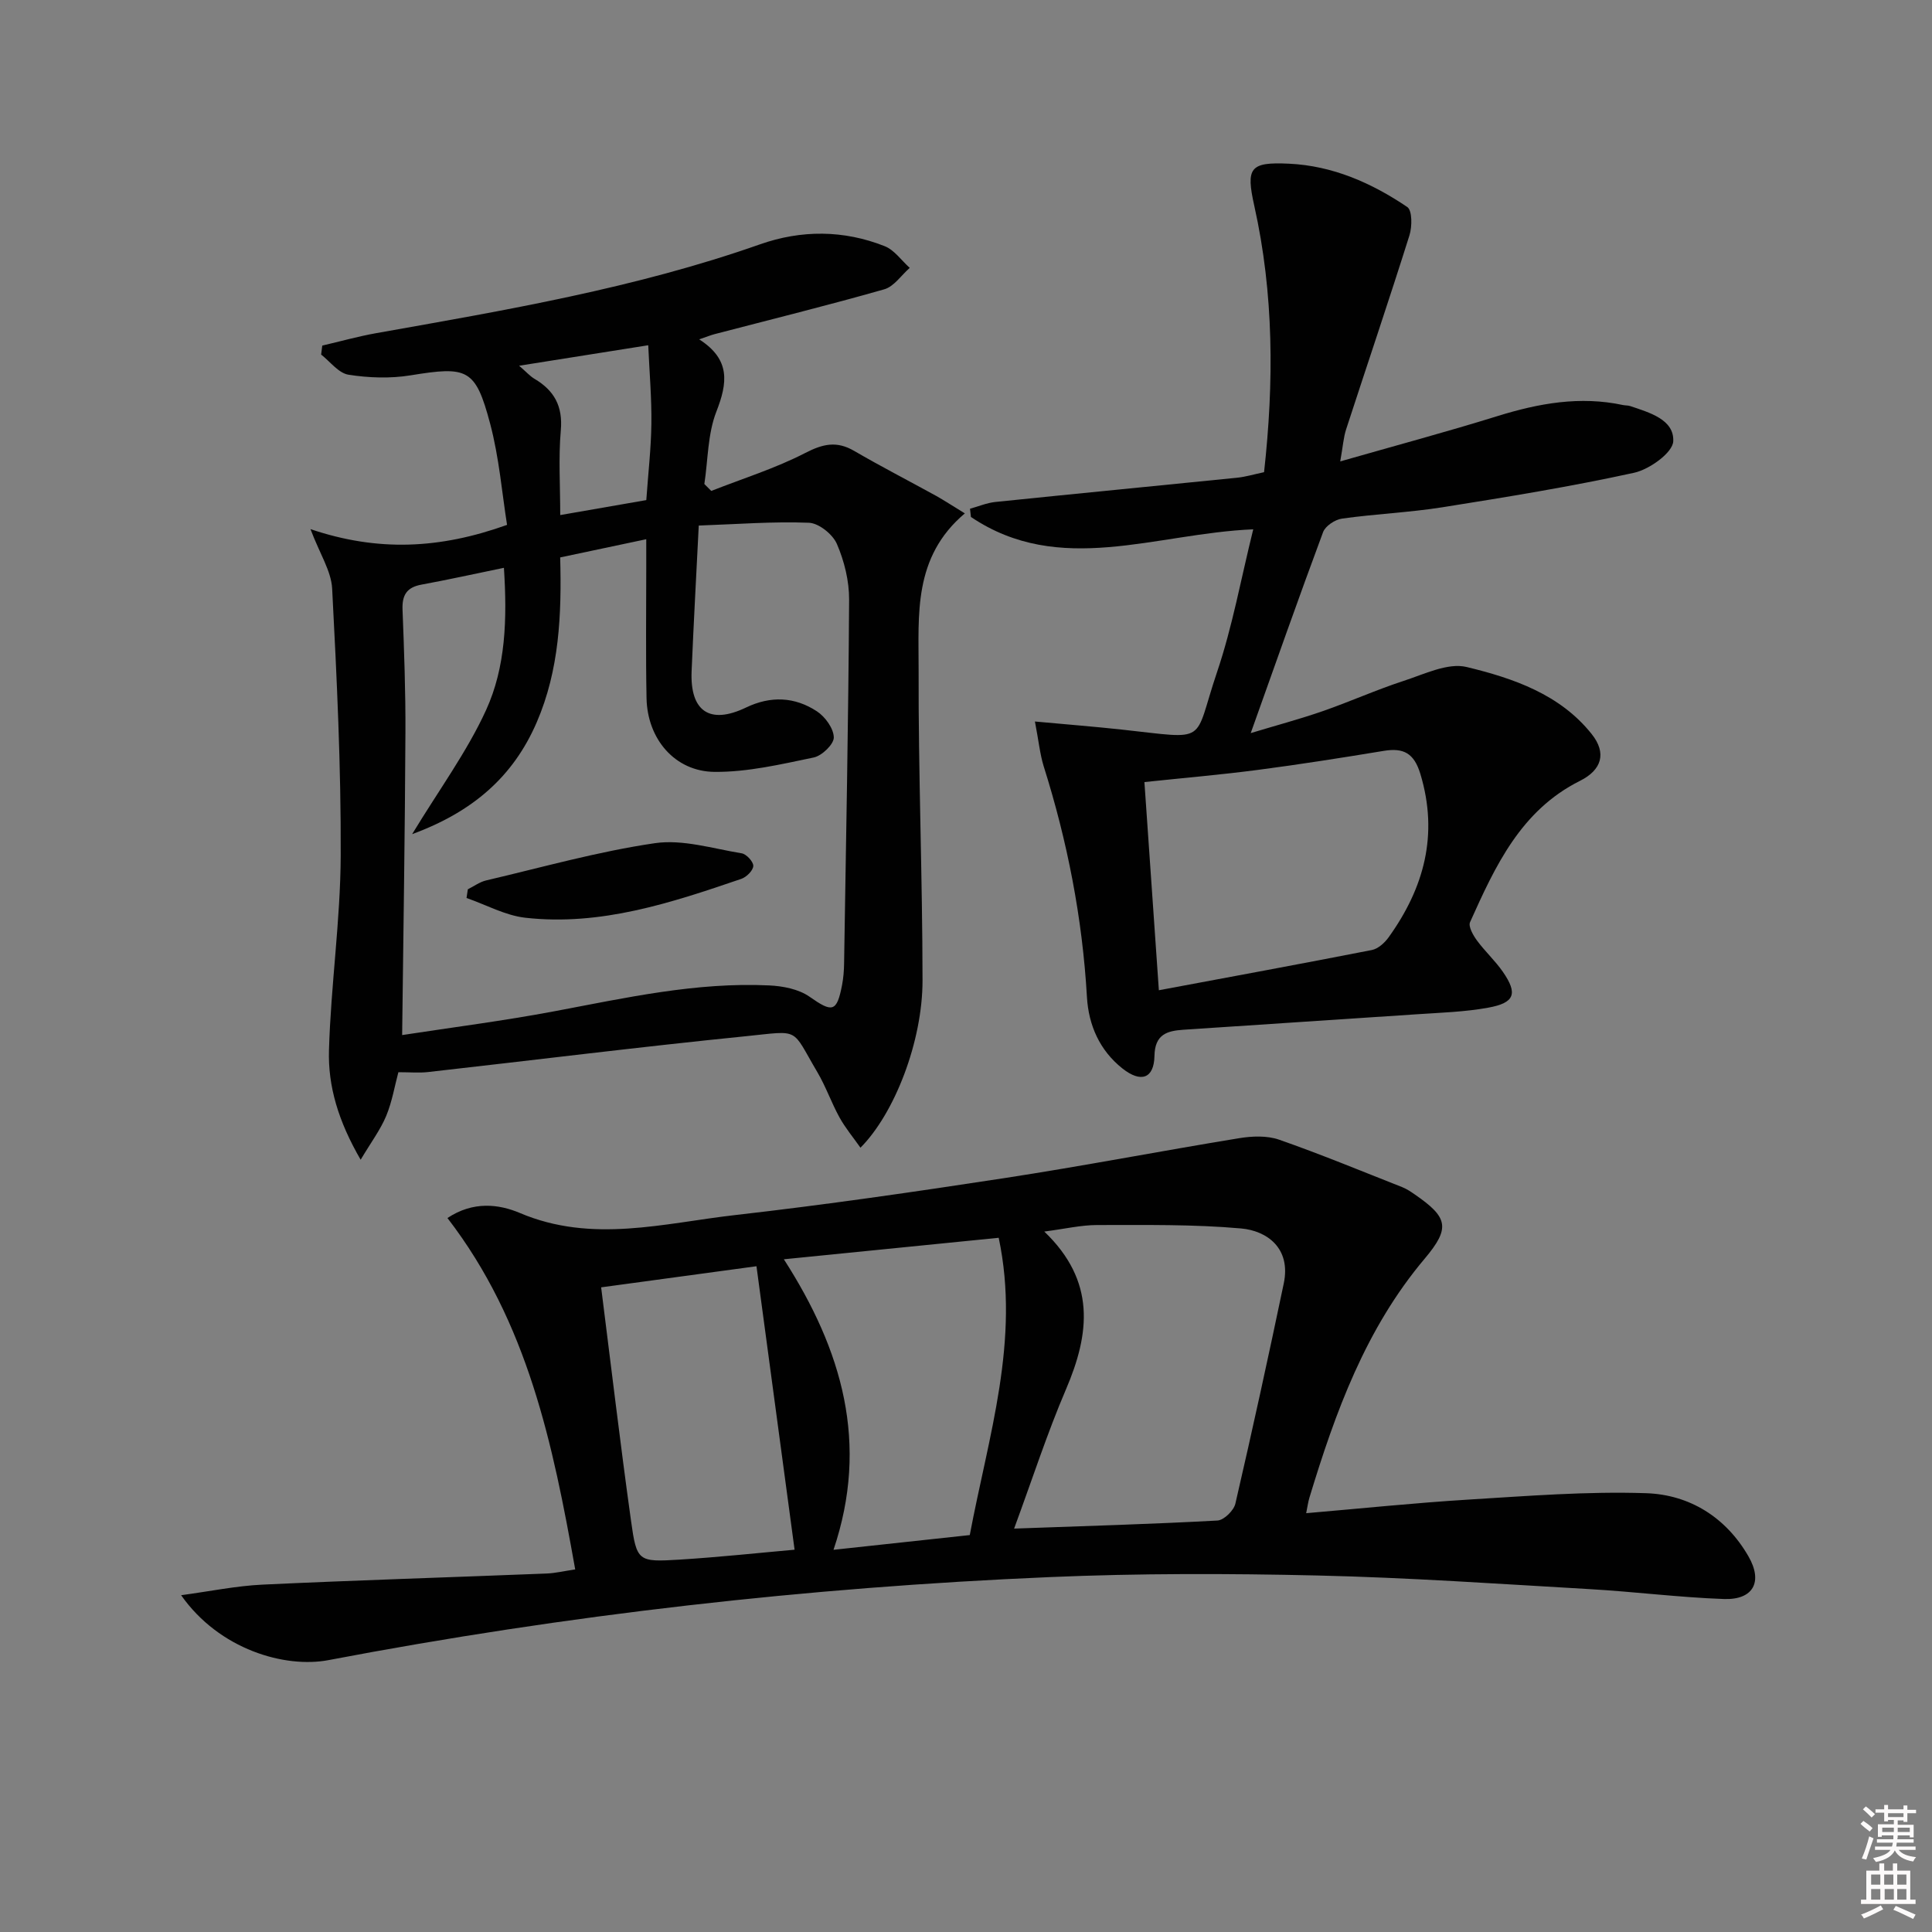 <svg enable-background="new 0 0 400 400" viewBox="0 0 400 400" xmlns="http://www.w3.org/2000/svg"><rect x="0" y="0" width="400" height="400" fill="#808080" stroke="none"/><path d="m385.2 377.6.6-.6c.6.4 1.3.9 1.9 1.5l-.6.7c-.8-.6-1.4-1.1-1.9-1.6zm.3 7.1c.6-1.4 1.1-2.9 1.5-4.5.3.1.6.3.9.4-.5 1.4-1 2.9-1.5 4.4l-.9-.2zm.2-10.1.6-.6c.7.5 1.3 1.1 1.9 1.6l-.7.7c-.6-.6-1.2-1.2-1.8-1.7zm8.4-.8h.8v.9h1.8v.7h-1.8v1.8h-.8v-.3h-1.2v.9h3.3v2.6h-.8v-.4h-2.5c0 .3 0 .6-.1.8h3.4v.7h-3.5c0 .3-.1.6-.1.8h4v.7h-3.5c.7.9 1.9 1.3 3.6 1.5-.2.2-.4.5-.6.9-1.9-.3-3.2-1.1-3.8-2.3-.5 1.1-1.8 2-3.9 2.4-.2-.3-.4-.5-.6-.8 1.9-.4 3.1-.9 3.6-1.7h-3.2v-.7h3.5c.1-.2.1-.5.2-.8h-3.3v-.7h3.4c0-.2 0-.5 0-.8h-2.4v.3h-.8v-2.6h3.3v-.9h-1.2v.3h-.8v-1.8h-1.8v-.7h1.8v-.9h.8v.9h3.2zm-4.4 5.5h2.4c0-.3 0-.6 0-.9h-2.4zm1.2-3.1h3.2v-.8h-3.2zm4.4 2.2h-2.4v.9h2.5v-.9z" fill="#fcfafa"/><path d="m389.2 385.8h.9v1.5h1.8v-1.5h.9v1.5h2.7v6h1.1v.9h-11.3v-.9h1.1v-6h2.7v-1.5zm.2 8.7.5.8c-1.2.6-2.5 1.3-4 1.9-.2-.3-.3-.6-.6-.8 1.6-.6 3-1.3 4.1-1.9zm-2-4.3h1.9v-2.1h-1.9zm0 3.1h1.9v-2.2h-1.9zm2.7-3.1h1.9v-2.1h-1.9zm.1 3.1h1.9v-2.2h-1.9zm2.3 1.3c1.4.6 2.7 1.2 4.1 1.8l-.5.9c-1.5-.7-2.8-1.4-4.1-1.9zm2.2-6.5h-1.9v2.1h1.9zm-1.9 5.2h1.9v-2.2h-1.9z" fill="#fcfafa"/><g fill="#010101"><path d="m92.64 252.18c5.32-3.54 10.64-2.89 15-1.04 14.94 6.34 29.8 2.1 44.61.42 18.63-2.12 37.19-4.81 55.73-7.65 16.23-2.49 32.37-5.61 48.58-8.26 2.68-.44 5.75-.56 8.24.3 8.6 3 17.02 6.49 25.5 9.83.92.36 1.77.93 2.59 1.5 6.87 4.74 7.48 6.9 2.07 13.32-12.22 14.49-18.48 31.75-23.86 49.48-.28.91-.39 1.87-.67 3.21 11.42-.98 22.46-2.13 33.53-2.81 12.27-.75 24.6-1.74 36.85-1.33 8.96.3 16.5 4.95 21.18 13.06 3.05 5.27 1.03 9.06-5.07 8.85-9.29-.33-18.54-1.52-27.82-2.05-18.75-1.08-37.51-2.39-56.28-2.82-18.48-.43-37-.46-55.47.33-50.18 2.13-99.97 7.79-149.34 17.19-8.98 1.71-22.58-2.15-30.51-13.44 5.96-.8 11.37-1.93 16.83-2.19 19.61-.92 39.23-1.52 58.85-2.3 1.78-.07 3.55-.5 5.91-.85-4.62-25.94-9.82-51.16-26.45-72.75zm117.32 64.3c14.95-.54 28.54-.93 42.1-1.67 1.34-.07 3.38-2.07 3.71-3.49 3.51-15.16 6.83-30.37 10.02-45.6 1.54-7.36-3.55-10.91-8.82-11.38-9.87-.88-19.85-.71-29.79-.71-3.36 0-6.72.8-10.97 1.35 10.72 10.28 9.44 21.11 4.48 32.69-3.89 9.08-6.94 18.53-10.73 28.81zm-47.67-55.76c12.08 18.79 17.71 38.13 10.28 60.15 9.89-1.07 18.89-2.04 28.21-3.05 3.86-20.48 10.48-40.33 5.99-61.55-15.09 1.5-29.39 2.93-44.48 4.45zm-37.83 5.81c2.08 16.42 3.96 32.37 6.18 48.28 1.18 8.5 1.45 8.62 10.09 8.09 8.19-.51 16.35-1.39 23.78-2.05-2.67-19.89-5.26-39.18-7.89-58.69-10.77 1.46-21.08 2.86-32.16 4.37z"/><path d="m199.76 106.29c-10.77 9.09-9.54 21.04-9.57 32.32-.07 21.47.8 42.94.81 64.4 0 12.63-5.8 27.53-12.85 34.61-1.51-2.15-3.14-4.09-4.34-6.27-1.68-3.04-2.83-6.4-4.59-9.38-5.5-9.3-3.35-8.59-14.83-7.43-21.96 2.21-43.86 4.95-65.8 7.42-1.81.2-3.66.03-6.11.03-.77 2.86-1.3 6.11-2.53 9.07-1.19 2.85-3.1 5.39-5.28 9.05-4.65-8.02-6.78-15.25-6.56-22.69.39-13.43 2.37-26.82 2.43-40.24.08-18.43-.81-36.88-1.77-55.3-.19-3.66-2.56-7.21-4.49-12.33 13.98 4.72 26.77 4.11 40.7-.88-1.04-6.52-1.63-13.9-3.5-20.95-3.04-11.44-4.69-11.93-16.48-10.01-4.18.68-8.65.53-12.85-.13-2.06-.33-3.79-2.71-5.66-4.17.08-.62.16-1.24.23-1.86 3.71-.86 7.4-1.9 11.15-2.57 26.8-4.76 53.63-9.3 79.44-18.38 8.59-3.03 17.36-3 25.86.37 2 .79 3.47 2.96 5.18 4.49-1.75 1.53-3.26 3.87-5.28 4.44-11.64 3.32-23.4 6.22-35.12 9.28-.77.2-1.51.51-3.19 1.08 6.56 4.2 5.86 9.06 3.55 14.98-1.8 4.61-1.72 9.95-2.48 14.97.48.48.95.95 1.43 1.43 6.52-2.56 13.27-4.67 19.46-7.86 3.67-1.89 6.51-2.53 10.12-.43 5.6 3.26 11.38 6.23 17.06 9.36 1.68.95 3.32 2.03 5.86 3.58zm-116.5 108.01c10.29-1.58 20.97-2.94 31.53-4.93 14.71-2.77 29.35-6.06 44.44-5.35 2.86.13 6.13.76 8.39 2.35 4.69 3.29 5.63 3.23 6.72-2.43.28-1.46.4-2.98.42-4.47.4-25.1.89-50.2 1.04-75.3.02-3.88-.99-7.99-2.53-11.55-.86-2-3.74-4.31-5.8-4.39-7.41-.29-14.85.3-22.8.58-.53 10.6-1.07 20.38-1.48 30.16-.35 8.32 3.77 11.11 11.26 7.52 5.12-2.46 10.09-2.23 14.68.78 1.71 1.12 3.47 3.55 3.5 5.4.02 1.42-2.46 3.81-4.16 4.16-6.78 1.41-13.69 3.04-20.54 2.98-8.23-.08-13.9-6.84-14.07-15.23-.18-8.99-.06-18-.06-26.99 0-1.74 0-3.49 0-5.95-6.49 1.37-12.07 2.55-17.82 3.77.32 11.9-.19 23.32-4.85 34.12-4.87 11.29-13.28 18.57-25.8 23.17 5.6-9.23 11.34-17.03 15.29-25.65 4.09-8.93 4.4-18.88 3.71-29.49-6.08 1.25-11.56 2.47-17.07 3.48-3.06.56-4.04 2.18-3.92 5.2.33 8.48.64 16.96.6 25.44-.1 20.58-.42 41.18-.68 62.62zm50.95-142.82c-9.4 1.49-17.67 2.81-26.73 4.24 1.5 1.3 2.25 2.16 3.18 2.71 4.09 2.42 5.89 5.67 5.45 10.66-.5 5.7-.12 11.47-.12 17.55 6.33-1.1 11.97-2.08 17.82-3.1.39-5.58.99-10.69 1.05-15.8.07-5.25-.39-10.5-.65-16.26z"/><path d="m214.27 149.38c6.74.62 12.31 1.06 17.87 1.66 18.42 1.99 14.78 3.08 19.82-11.84 3.21-9.49 4.99-19.46 7.51-29.61-20.29.85-40.05 9.84-58.45-2.56-.06-.57-.12-1.14-.19-1.7 1.74-.48 3.45-1.21 5.22-1.4 16.68-1.72 33.37-3.33 50.06-5.02 1.79-.18 3.55-.72 5.6-1.15 2.06-18.58 2.04-36.93-2.02-55.13-1.76-7.9-.95-9.12 7.16-8.74 9.07.42 17.14 3.99 24.51 8.97 1.04.7 1.02 4.07.45 5.87-4.23 13.43-8.75 26.77-13.11 40.16-.55 1.69-.66 3.52-1.22 6.64 11.46-3.28 22.09-6.13 32.58-9.39 8.54-2.65 17.08-4.19 25.97-2.28.49.1 1.02.06 1.48.21 3.98 1.34 9.12 2.78 8.92 7.28-.1 2.37-4.92 5.83-8.1 6.53-13.11 2.87-26.39 5.03-39.66 7.14-6.89 1.09-13.9 1.38-20.81 2.35-1.45.2-3.45 1.52-3.93 2.8-5.03 13.51-9.81 27.12-14.98 41.61 5.29-1.6 10.13-2.89 14.86-4.53 5.65-1.96 11.12-4.43 16.8-6.28 4.28-1.39 9.16-3.82 13.06-2.87 9.63 2.33 19.31 5.63 25.88 13.89 3.12 3.92 2.1 7.41-2.44 9.68-12.26 6.13-17.55 17.68-22.75 29.25-.4.88.62 2.69 1.4 3.76 1.66 2.27 3.79 4.21 5.39 6.52 3.13 4.52 2.47 6.43-3.04 7.43-4.88.89-9.9 1.03-14.87 1.37-16.08 1.09-32.17 2.11-48.26 3.2-3.33.23-5.88.93-5.96 5.41-.09 4.69-2.79 5.65-6.64 2.6-4.7-3.73-7-8.94-7.34-14.78-.94-16.36-4.05-32.26-8.98-47.86-.76-2.5-1.01-5.15-1.79-9.19zm25.66 55.64c14.91-2.79 29.52-5.47 44.1-8.33 1.29-.25 2.65-1.49 3.47-2.63 7.35-10.24 10.36-21.26 6.58-33.8-1.3-4.32-3.47-5.48-7.59-4.8-8.67 1.43-17.35 2.8-26.07 3.94-7.71 1.01-15.46 1.67-23.48 2.52.97 13.99 1.93 27.85 2.99 43.1z"/><path d="m96.86 184.12c1.26-.63 2.47-1.53 3.8-1.84 11.62-2.72 23.16-5.99 34.94-7.71 5.77-.84 11.99 1.13 17.96 2.1.98.16 2.44 1.75 2.4 2.62-.04.95-1.41 2.3-2.48 2.67-14.49 4.95-29.09 9.8-44.71 8.05-4.16-.47-8.12-2.68-12.18-4.09.09-.6.18-1.2.27-1.8z"/></g></svg>
